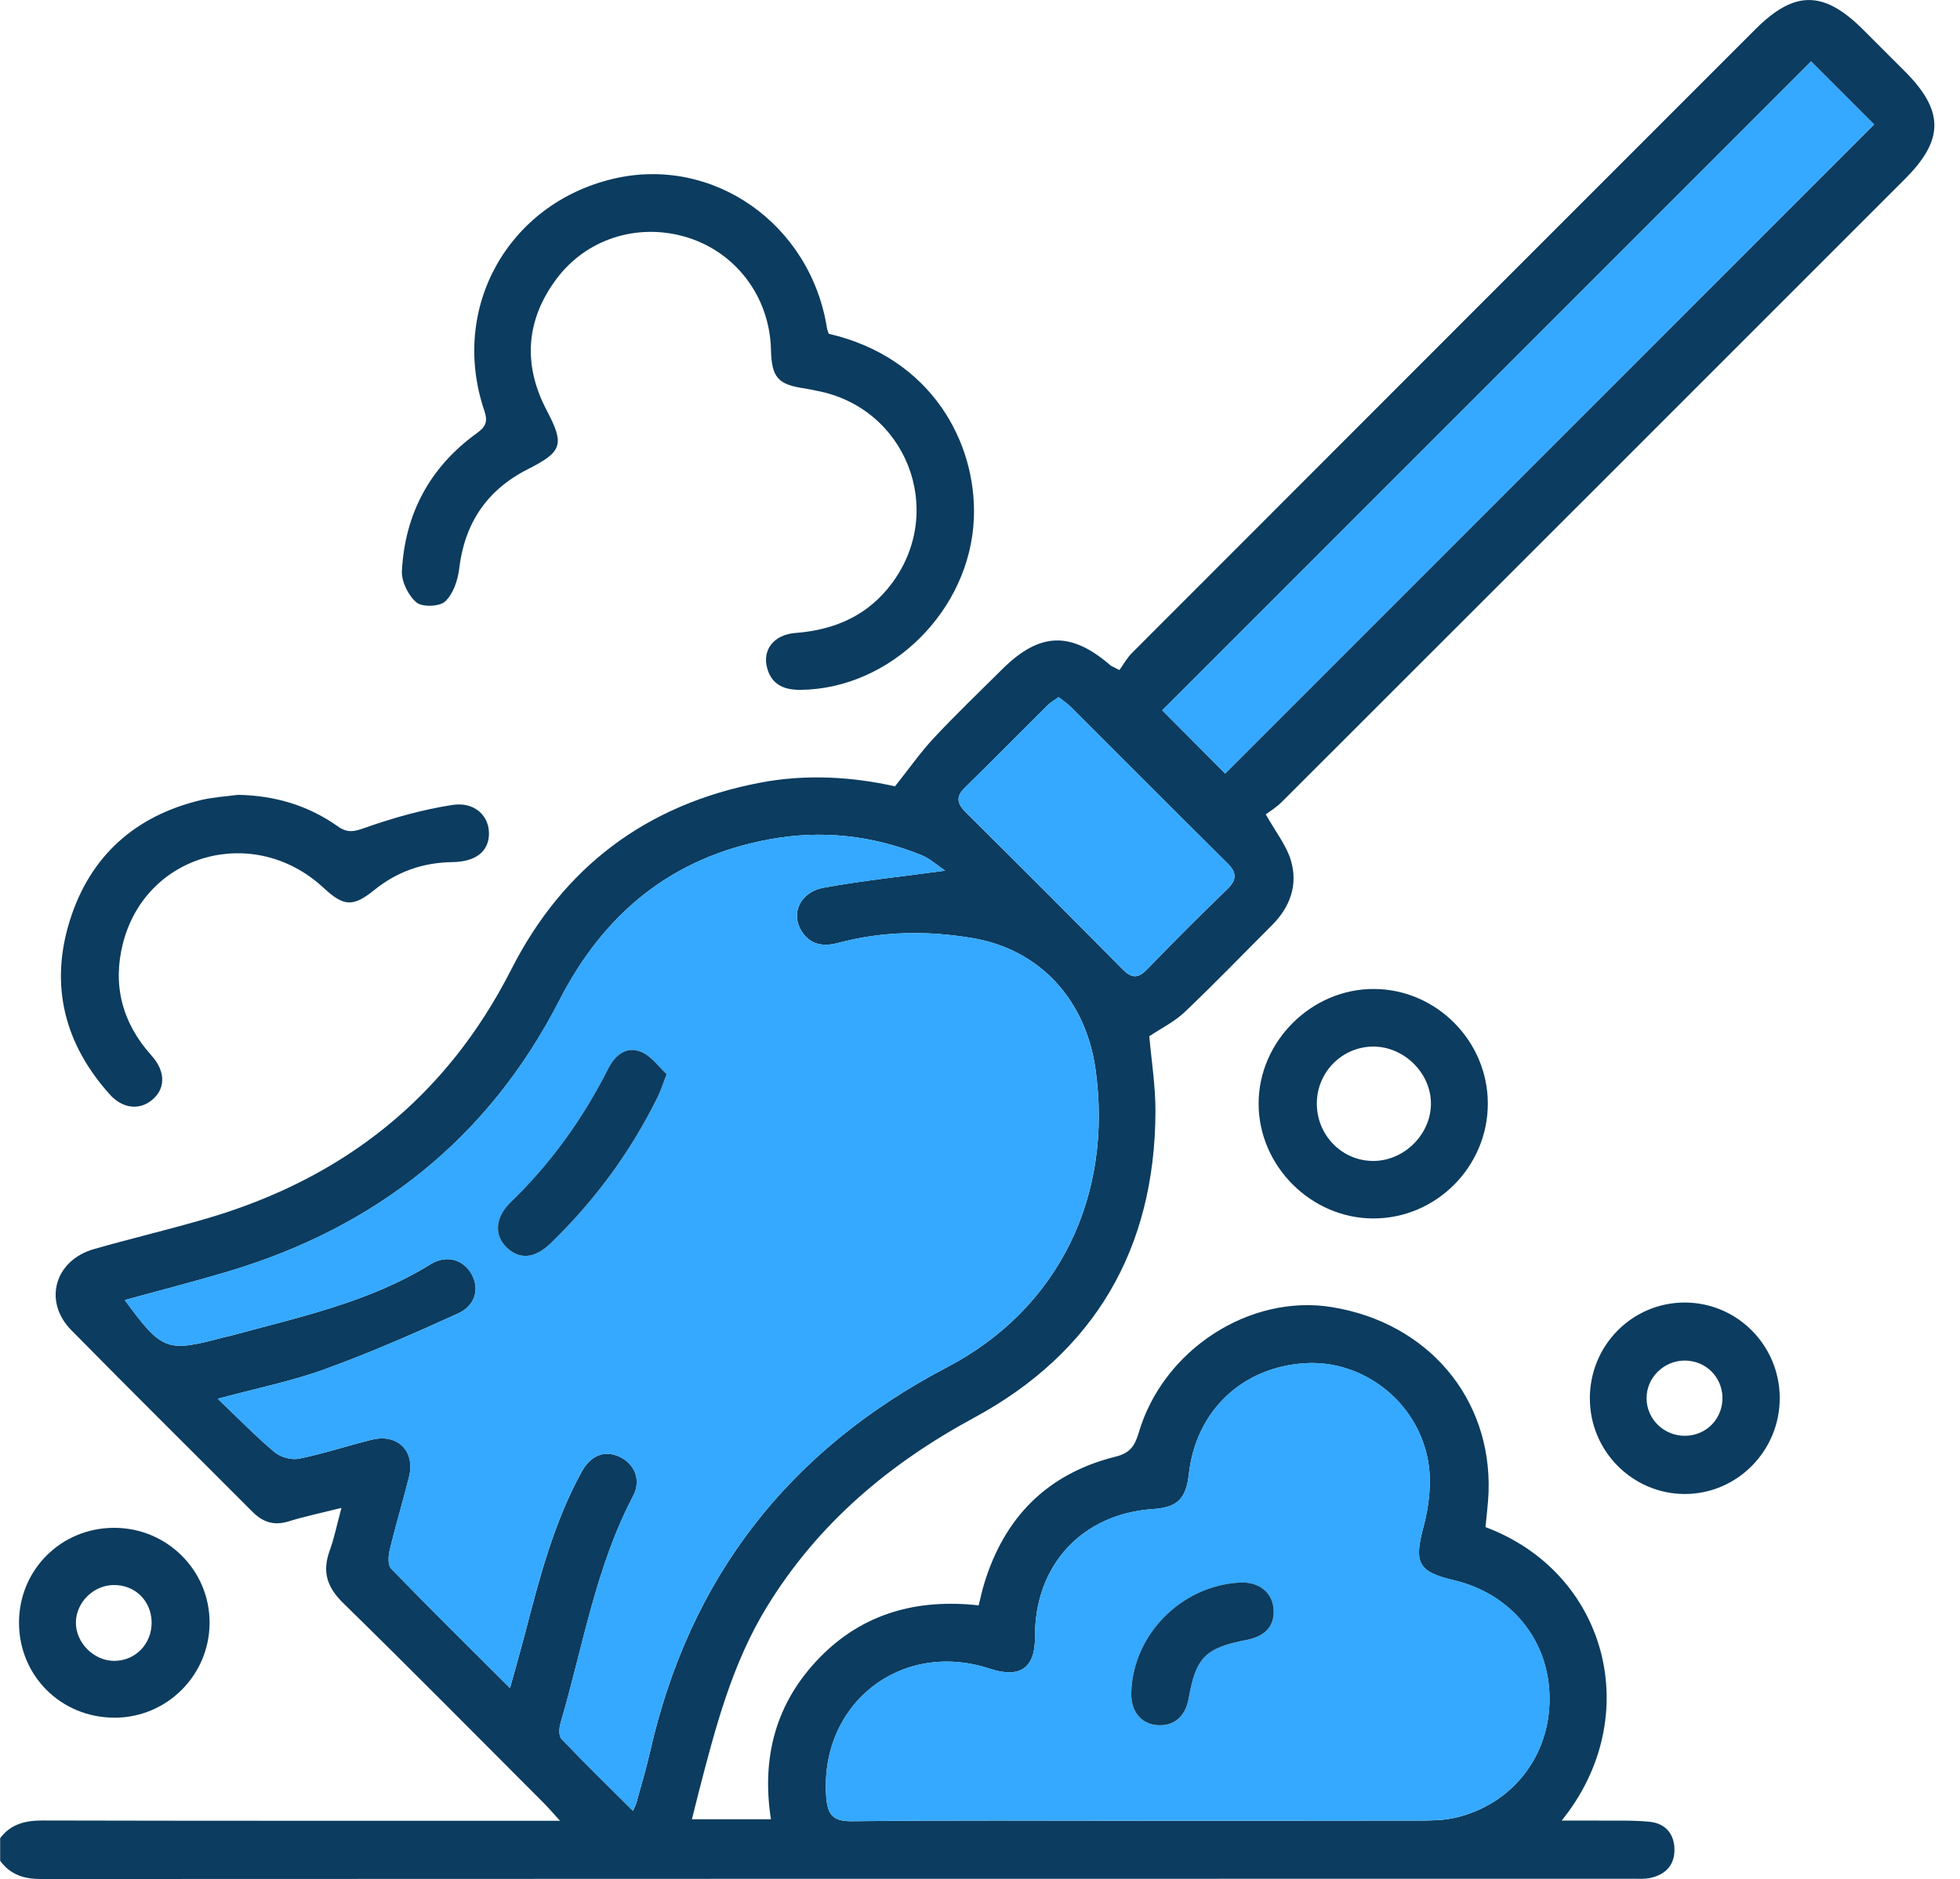 <svg xmlns="http://www.w3.org/2000/svg" width="73" height="70" viewBox="0 0 73 70" fill="none"><g clip-path="url(#clip0_8429_977)"><path d="M0 68.478C0.4 67.943 0.943 67.811 1.591 67.813C7.686 67.828 13.78 67.823 19.875 67.823H20.857C20.583 67.522 20.425 67.336 20.252 67.163C17.767 64.674 15.296 62.172 12.783 59.714C12.183 59.128 11.994 58.553 12.275 57.773C12.448 57.298 12.548 56.795 12.717 56.169C11.982 56.353 11.353 56.485 10.742 56.673C10.205 56.838 9.788 56.701 9.407 56.318C7.156 54.059 4.888 51.818 2.653 49.545C1.601 48.476 2.037 46.949 3.494 46.53C4.909 46.124 6.346 45.789 7.757 45.372C12.815 43.877 16.63 40.858 19.039 36.118C20.981 32.297 24.066 29.976 28.276 29.161C30.027 28.821 31.767 28.939 33.334 29.291C33.86 28.629 34.284 28.023 34.784 27.487C35.599 26.614 36.465 25.789 37.313 24.943C38.712 23.548 39.87 23.501 41.352 24.778C41.403 24.821 41.472 24.844 41.692 24.96C41.831 24.769 41.968 24.513 42.165 24.318C49.902 16.57 57.642 8.83 65.384 1.086C66.836 -0.366 67.926 -0.361 69.393 1.105C69.908 1.618 70.421 2.132 70.936 2.647C72.409 4.122 72.414 5.2 70.958 6.658C63.218 14.4 55.478 22.142 47.732 29.881C47.535 30.078 47.287 30.226 47.144 30.335C47.516 30.997 47.907 31.485 48.076 32.039C48.354 32.96 48.051 33.792 47.365 34.474C46.287 35.55 45.23 36.648 44.125 37.698C43.745 38.059 43.251 38.301 42.806 38.6C42.885 39.509 43.039 40.461 43.035 41.41C43.016 46.524 40.762 50.383 36.279 52.81C33.114 54.523 30.482 56.74 28.586 59.816C27.262 61.961 26.644 64.362 26.022 66.763C25.941 67.079 25.864 67.394 25.77 67.768H28.714C28.355 65.465 28.892 63.428 30.519 61.755C32.137 60.09 34.158 59.547 36.45 59.799C36.526 59.5 36.576 59.252 36.65 59.01C37.401 56.524 39.005 54.897 41.536 54.264C42.073 54.131 42.259 53.883 42.408 53.379C43.317 50.274 46.546 48.192 49.607 48.69C53.174 49.271 55.553 52.07 55.442 55.564C55.427 56.006 55.367 56.443 55.327 56.885C59.859 58.58 61.298 63.938 58.164 67.817C58.69 67.817 59.115 67.813 59.539 67.817C60.173 67.825 60.808 67.798 61.435 67.86C62.025 67.918 62.365 68.311 62.365 68.907C62.365 69.508 61.999 69.848 61.428 69.961C61.245 69.996 61.054 69.983 60.868 69.983C41.083 69.983 21.301 69.983 1.516 69.993C0.881 69.993 0.381 69.825 0.006 69.314V68.471L0 68.478ZM35.203 32.432C34.889 32.223 34.626 31.977 34.316 31.851C32.492 31.115 30.598 30.908 28.665 31.263C25.043 31.927 22.507 34.001 20.837 37.256C18.193 42.411 14.006 45.72 8.482 47.367C7.22 47.743 5.942 48.07 4.648 48.427C6.042 50.326 6.207 50.386 8.34 49.813C8.407 49.795 8.477 49.785 8.544 49.769C11.113 49.066 13.733 48.521 16.044 47.089C16.632 46.725 17.261 46.922 17.564 47.459C17.864 47.995 17.718 48.626 17.058 48.927C15.426 49.671 13.778 50.392 12.093 51.005C10.863 51.452 9.564 51.711 8.11 52.104C8.897 52.855 9.534 53.511 10.229 54.095C10.451 54.281 10.857 54.392 11.137 54.336C12.052 54.15 12.942 53.853 13.85 53.629C14.812 53.391 15.475 54.057 15.234 55.016C15.007 55.923 14.736 56.819 14.518 57.727C14.464 57.95 14.44 58.3 14.566 58.431C15.997 59.906 17.46 61.349 18.995 62.88C19.202 62.13 19.388 61.486 19.557 60.836C20.093 58.775 20.628 56.714 21.661 54.828C22.001 54.208 22.514 54.011 23.059 54.257C23.632 54.516 23.897 55.125 23.581 55.724C22.18 58.39 21.712 61.347 20.876 64.189C20.823 64.371 20.806 64.666 20.912 64.775C21.772 65.677 22.665 66.545 23.574 67.453C23.643 67.297 23.679 67.237 23.698 67.169C23.871 66.538 24.062 65.91 24.207 65.273C25.676 58.777 29.364 54.024 35.274 50.929C39.453 48.743 41.468 44.519 40.801 39.817C40.441 37.27 38.757 35.37 36.219 34.944C34.519 34.658 32.87 34.684 31.214 35.124C30.668 35.269 30.183 35.201 29.856 34.688C29.439 34.032 29.798 33.225 30.685 33.065C32.142 32.8 33.621 32.648 35.207 32.432H35.203ZM42.554 67.821C45.975 67.821 49.396 67.825 52.818 67.817C53.283 67.817 53.763 67.813 54.212 67.708C56.319 67.212 57.713 65.429 57.713 63.284C57.713 61.118 56.297 59.365 54.129 58.858C52.797 58.546 52.665 58.193 53.017 56.881C53.227 56.094 53.332 55.202 53.188 54.411C52.782 52.183 50.74 50.642 48.594 50.781C46.248 50.933 44.542 52.566 44.279 54.908C44.175 55.833 43.849 56.152 42.949 56.212C40.302 56.387 38.526 58.309 38.549 60.979C38.558 62.13 37.991 62.53 36.875 62.162C33.567 61.067 30.519 63.457 30.773 66.927C30.82 67.571 30.997 67.851 31.729 67.841C35.338 67.8 38.945 67.823 42.554 67.823V67.821ZM67.453 2.288C59.353 10.389 51.262 18.483 43.287 26.459C44.048 27.224 44.869 28.049 45.632 28.814C53.655 20.788 61.737 12.702 69.801 4.637C69.029 3.865 68.217 3.053 67.453 2.288ZM39.432 25.967C39.28 26.076 39.137 26.155 39.024 26.266C37.993 27.288 36.974 28.325 35.936 29.34C35.569 29.697 35.663 29.954 35.986 30.275C37.933 32.206 39.871 34.143 41.797 36.093C42.132 36.432 42.372 36.473 42.721 36.11C43.698 35.1 44.692 34.104 45.703 33.129C46.077 32.766 46.071 32.503 45.703 32.143C43.755 30.215 41.823 28.269 39.883 26.334C39.753 26.204 39.597 26.103 39.432 25.971V25.967Z" fill="#0C3C5F"></path><path d="M30.869 12.433C34.709 13.325 36.381 16.506 36.272 19.303C36.136 22.734 33.177 25.663 29.816 25.697C29.21 25.702 28.746 25.509 28.575 24.896C28.381 24.201 28.825 23.639 29.627 23.578C31.103 23.465 32.345 22.92 33.239 21.701C35.238 18.977 33.732 15.172 30.408 14.554C30.269 14.528 30.134 14.494 29.995 14.473C28.969 14.327 28.74 14.066 28.714 13.017C28.665 11.026 27.37 9.341 25.486 8.811C23.711 8.311 21.83 8.905 20.722 10.395C19.581 11.928 19.471 13.587 20.359 15.279C21.032 16.561 20.953 16.822 19.649 17.483C18.137 18.251 17.302 19.489 17.102 21.188C17.051 21.618 16.878 22.125 16.579 22.405C16.372 22.599 15.724 22.621 15.51 22.439C15.206 22.182 14.947 21.659 14.969 21.265C15.082 19.136 16.01 17.402 17.75 16.143C18.08 15.903 18.184 15.725 18.037 15.292C16.746 11.477 18.916 7.595 22.83 6.662C26.544 5.777 30.2 8.338 30.805 12.249C30.812 12.294 30.835 12.335 30.865 12.425L30.869 12.433Z" fill="#0C3C5F"></path><path d="M8.878 29.608C10.235 29.634 11.48 30.001 12.578 30.78C12.968 31.057 13.218 30.966 13.633 30.822C14.678 30.455 15.762 30.151 16.854 29.984C17.676 29.858 18.212 30.386 18.212 31.047C18.212 31.707 17.731 32.103 16.844 32.114C15.749 32.129 14.785 32.469 13.932 33.159C13.147 33.794 12.799 33.767 12.052 33.072C9.468 30.673 5.435 31.774 4.578 35.143C4.184 36.694 4.55 38.103 5.638 39.313C6.198 39.935 6.168 40.604 5.604 41.019C5.149 41.355 4.552 41.279 4.101 40.781C2.395 38.891 1.841 36.693 2.607 34.269C3.363 31.879 5.042 30.384 7.494 29.8C7.945 29.693 8.416 29.668 8.878 29.606V29.608Z" fill="#0C3C5F"></path><path d="M55.414 41.104C55.417 43.462 53.479 45.402 51.13 45.387C48.823 45.374 46.885 43.431 46.877 41.124C46.868 38.795 48.846 36.826 51.179 36.839C53.499 36.852 55.41 38.776 55.414 41.102V41.104ZM49.045 41.096C49.038 42.291 49.996 43.261 51.172 43.245C52.304 43.232 53.28 42.261 53.295 41.134C53.31 39.984 52.301 38.979 51.14 38.985C49.986 38.992 49.053 39.931 49.045 41.094V41.096Z" fill="#0C3C5F"></path><path d="M59.213 52.104C59.207 50.114 60.795 48.512 62.762 48.519C64.702 48.529 66.275 50.108 66.286 52.062C66.297 54.041 64.695 55.66 62.734 55.651C60.797 55.641 59.22 54.052 59.215 52.104H59.213ZM62.773 53.483C63.568 53.469 64.174 52.833 64.152 52.038C64.129 51.275 63.521 50.685 62.752 50.681C61.969 50.678 61.319 51.32 61.326 52.094C61.334 52.874 61.984 53.496 62.775 53.483H62.773Z" fill="#0C3C5F"></path><path d="M4.274 63.983C2.277 63.988 0.704 62.423 0.708 60.436C0.712 58.48 2.265 56.924 4.227 56.911C6.209 56.898 7.817 58.491 7.806 60.46C7.796 62.404 6.218 63.979 4.272 63.984L4.274 63.983ZM5.647 60.439C5.643 59.633 5.029 59.029 4.225 59.042C3.479 59.055 2.842 59.682 2.827 60.422C2.81 61.176 3.483 61.862 4.244 61.867C5.033 61.873 5.651 61.245 5.647 60.439Z" fill="#0C3C5F"></path><path d="M35.203 32.432C33.618 32.648 32.139 32.802 30.681 33.065C29.793 33.227 29.434 34.034 29.853 34.688C30.18 35.201 30.664 35.271 31.211 35.124C32.866 34.683 34.516 34.658 36.216 34.944C38.754 35.37 40.437 37.27 40.798 39.817C41.465 44.519 39.449 48.743 35.271 50.929C29.361 54.024 25.673 58.777 24.204 65.273C24.059 65.91 23.867 66.538 23.695 67.169C23.676 67.235 23.64 67.297 23.57 67.453C22.661 66.547 21.769 65.677 20.908 64.775C20.803 64.665 20.82 64.371 20.873 64.189C21.709 61.347 22.177 58.388 23.578 55.724C23.894 55.123 23.629 54.516 23.056 54.257C22.511 54.011 21.998 54.208 21.658 54.828C20.625 56.714 20.089 58.775 19.554 60.836C19.385 61.486 19.199 62.13 18.992 62.88C17.457 61.349 15.994 59.906 14.562 58.431C14.434 58.3 14.461 57.95 14.515 57.727C14.735 56.817 15.004 55.921 15.231 55.016C15.471 54.057 14.808 53.391 13.846 53.629C12.939 53.855 12.049 54.15 11.133 54.336C10.854 54.392 10.448 54.281 10.226 54.095C9.531 53.511 8.894 52.855 8.107 52.104C9.561 51.711 10.859 51.452 12.09 51.005C13.775 50.392 15.423 49.671 17.055 48.927C17.715 48.626 17.861 47.995 17.561 47.459C17.258 46.924 16.629 46.725 16.041 47.089C13.73 48.521 11.109 49.068 8.541 49.768C8.473 49.787 8.404 49.797 8.336 49.813C6.204 50.386 6.039 50.326 4.645 48.427C5.941 48.07 7.218 47.743 8.479 47.367C14.004 45.72 18.19 42.411 20.833 37.256C22.503 34.001 25.04 31.927 28.662 31.263C30.595 30.908 32.489 31.115 34.313 31.851C34.625 31.977 34.888 32.223 35.2 32.432H35.203ZM24.829 40.011C24.534 39.742 24.262 39.342 23.886 39.186C23.324 38.951 22.904 39.308 22.648 39.815C21.712 41.669 20.52 43.334 19.024 44.781C18.449 45.337 18.398 45.989 18.847 46.445C19.328 46.932 19.909 46.894 20.512 46.31C22.158 44.717 23.497 42.896 24.506 40.837C24.608 40.63 24.675 40.407 24.829 40.011Z" fill="#34A9FF"></path><path d="M42.554 67.821C38.945 67.821 35.336 67.798 31.729 67.84C30.996 67.847 30.82 67.569 30.773 66.925C30.519 63.455 33.566 61.065 36.875 62.16C37.99 62.53 38.558 62.13 38.548 60.977C38.528 58.307 40.301 56.385 42.948 56.211C43.85 56.15 44.175 55.831 44.279 54.907C44.54 52.564 46.247 50.931 48.594 50.779C50.741 50.64 52.783 52.183 53.187 54.409C53.332 55.2 53.227 56.092 53.016 56.879C52.667 58.189 52.798 58.544 54.129 58.856C56.297 59.363 57.715 61.116 57.713 63.282C57.713 65.427 56.319 67.21 54.211 67.706C53.762 67.811 53.283 67.813 52.817 67.815C49.396 67.825 45.975 67.819 42.554 67.819V67.821ZM42.135 63.064C42.12 63.733 42.477 64.195 43.059 64.259C43.696 64.328 44.151 63.958 44.271 63.269C44.54 61.736 44.889 61.384 46.443 61.086C47.155 60.949 47.504 60.52 47.427 59.882C47.356 59.282 46.849 58.912 46.159 58.953C43.974 59.083 42.186 60.913 42.135 63.066V63.064Z" fill="#34A9FF"></path><path d="M67.453 2.288C68.219 3.055 69.029 3.865 69.801 4.637C61.738 12.702 53.654 20.788 45.632 28.814C44.869 28.049 44.05 27.224 43.287 26.46C51.262 18.483 59.352 10.389 67.453 2.288Z" fill="#34A9FF"></path><path d="M39.431 25.967C39.597 26.099 39.753 26.202 39.882 26.33C41.823 28.267 43.754 30.211 45.703 32.139C46.069 32.501 46.076 32.764 45.703 33.125C44.692 34.102 43.698 35.096 42.721 36.106C42.372 36.467 42.131 36.428 41.797 36.09C39.871 34.139 37.932 32.203 35.986 30.271C35.663 29.95 35.569 29.695 35.935 29.336C36.974 28.321 37.992 27.284 39.024 26.262C39.135 26.151 39.279 26.074 39.431 25.963V25.967Z" fill="#34A9FF"></path><path d="M24.829 40.01C24.675 40.409 24.607 40.63 24.506 40.837C23.497 42.896 22.157 44.715 20.511 46.31C19.908 46.894 19.328 46.931 18.847 46.445C18.398 45.988 18.447 45.336 19.023 44.78C20.519 43.334 21.712 41.669 22.648 39.815C22.903 39.308 23.326 38.951 23.886 39.186C24.261 39.343 24.536 39.742 24.829 40.01Z" fill="#0C3C5F"></path><path d="M42.135 63.064C42.186 60.911 43.974 59.081 46.159 58.951C46.849 58.91 47.356 59.28 47.428 59.88C47.505 60.52 47.155 60.947 46.443 61.084C44.889 61.382 44.54 61.736 44.271 63.267C44.151 63.956 43.696 64.326 43.059 64.257C42.477 64.193 42.12 63.731 42.135 63.062V63.064Z" fill="#0C3C5F"></path></g><defs><clipPath id="clip0_8429_977"><rect width="72.044" height="70" fill="white"></rect></clipPath></defs></svg>